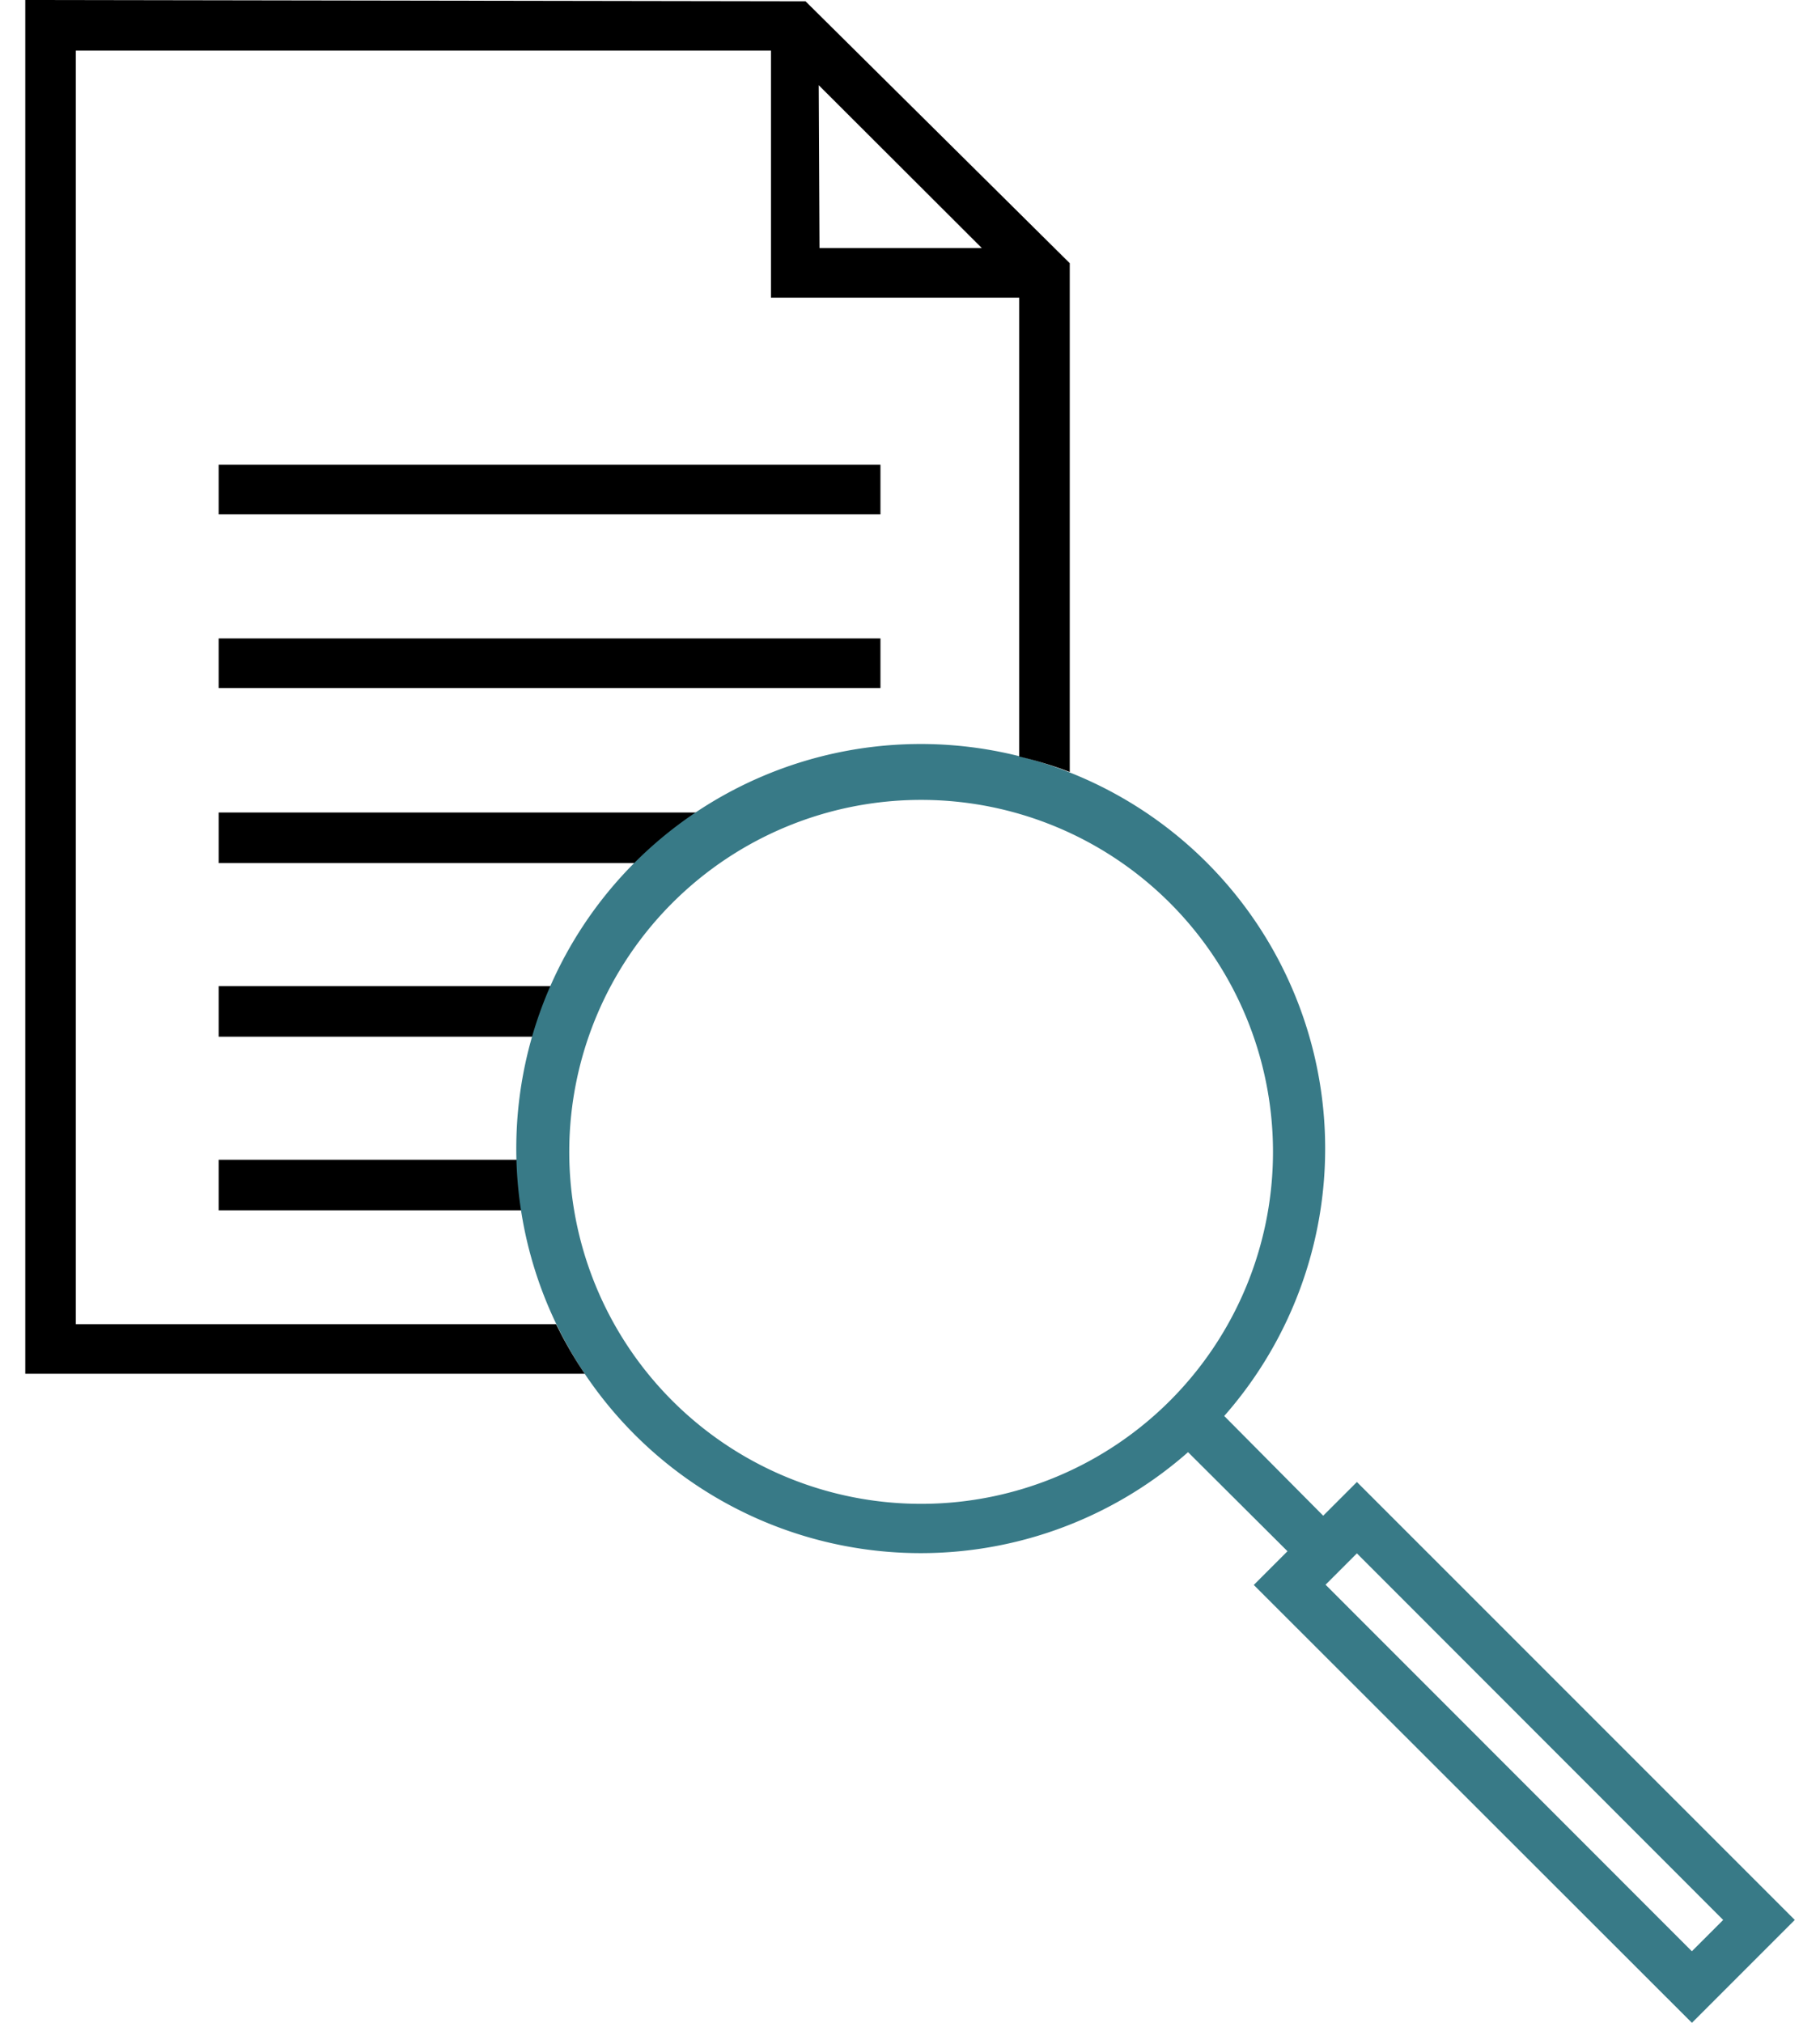 <svg xmlns="http://www.w3.org/2000/svg" width="54" height="60" viewBox="0 0 54 60"><defs><style>.a{fill:#387a87;}</style></defs><rect x="6.488" y="18.937" width="19.635" height="1.47"/><rect x="6.488" y="13.785" width="19.635" height="1.47"/><path d="M6.488,24.1v1.5h12.39a11.789,11.789,0,0,1,1.792-1.5Z"/><path d="M6.488,29.25v1.5H15.81a11.558,11.558,0,0,1,.54-1.5Z"/><path d="M6.488,34.4v1.5h9a12.133,12.133,0,0,1-.135-1.5Z"/><path class="a" d="M40.26,43.958l-1,1L36.323,42a12,12,0,1,0-1.073,1.073L38.2,46.012l-1,1L50.2,60l3.052-3.052ZM19.905,41.505a10.44,10.44,0,1,1,.086.086Zm19.425,5.5.93-.93L51.127,56.948l-.929.929Z"/><path d="M16.5,39.277H2.25V1.5H22.875V8.828H30.24V22.44a11.382,11.382,0,0,1,1.5.458V7.807L23.9.038.75,0V40.748h16.6A11.854,11.854,0,0,1,16.5,39.277Zm7.792-36.75,4.838,4.83H24.315Z"/></svg>